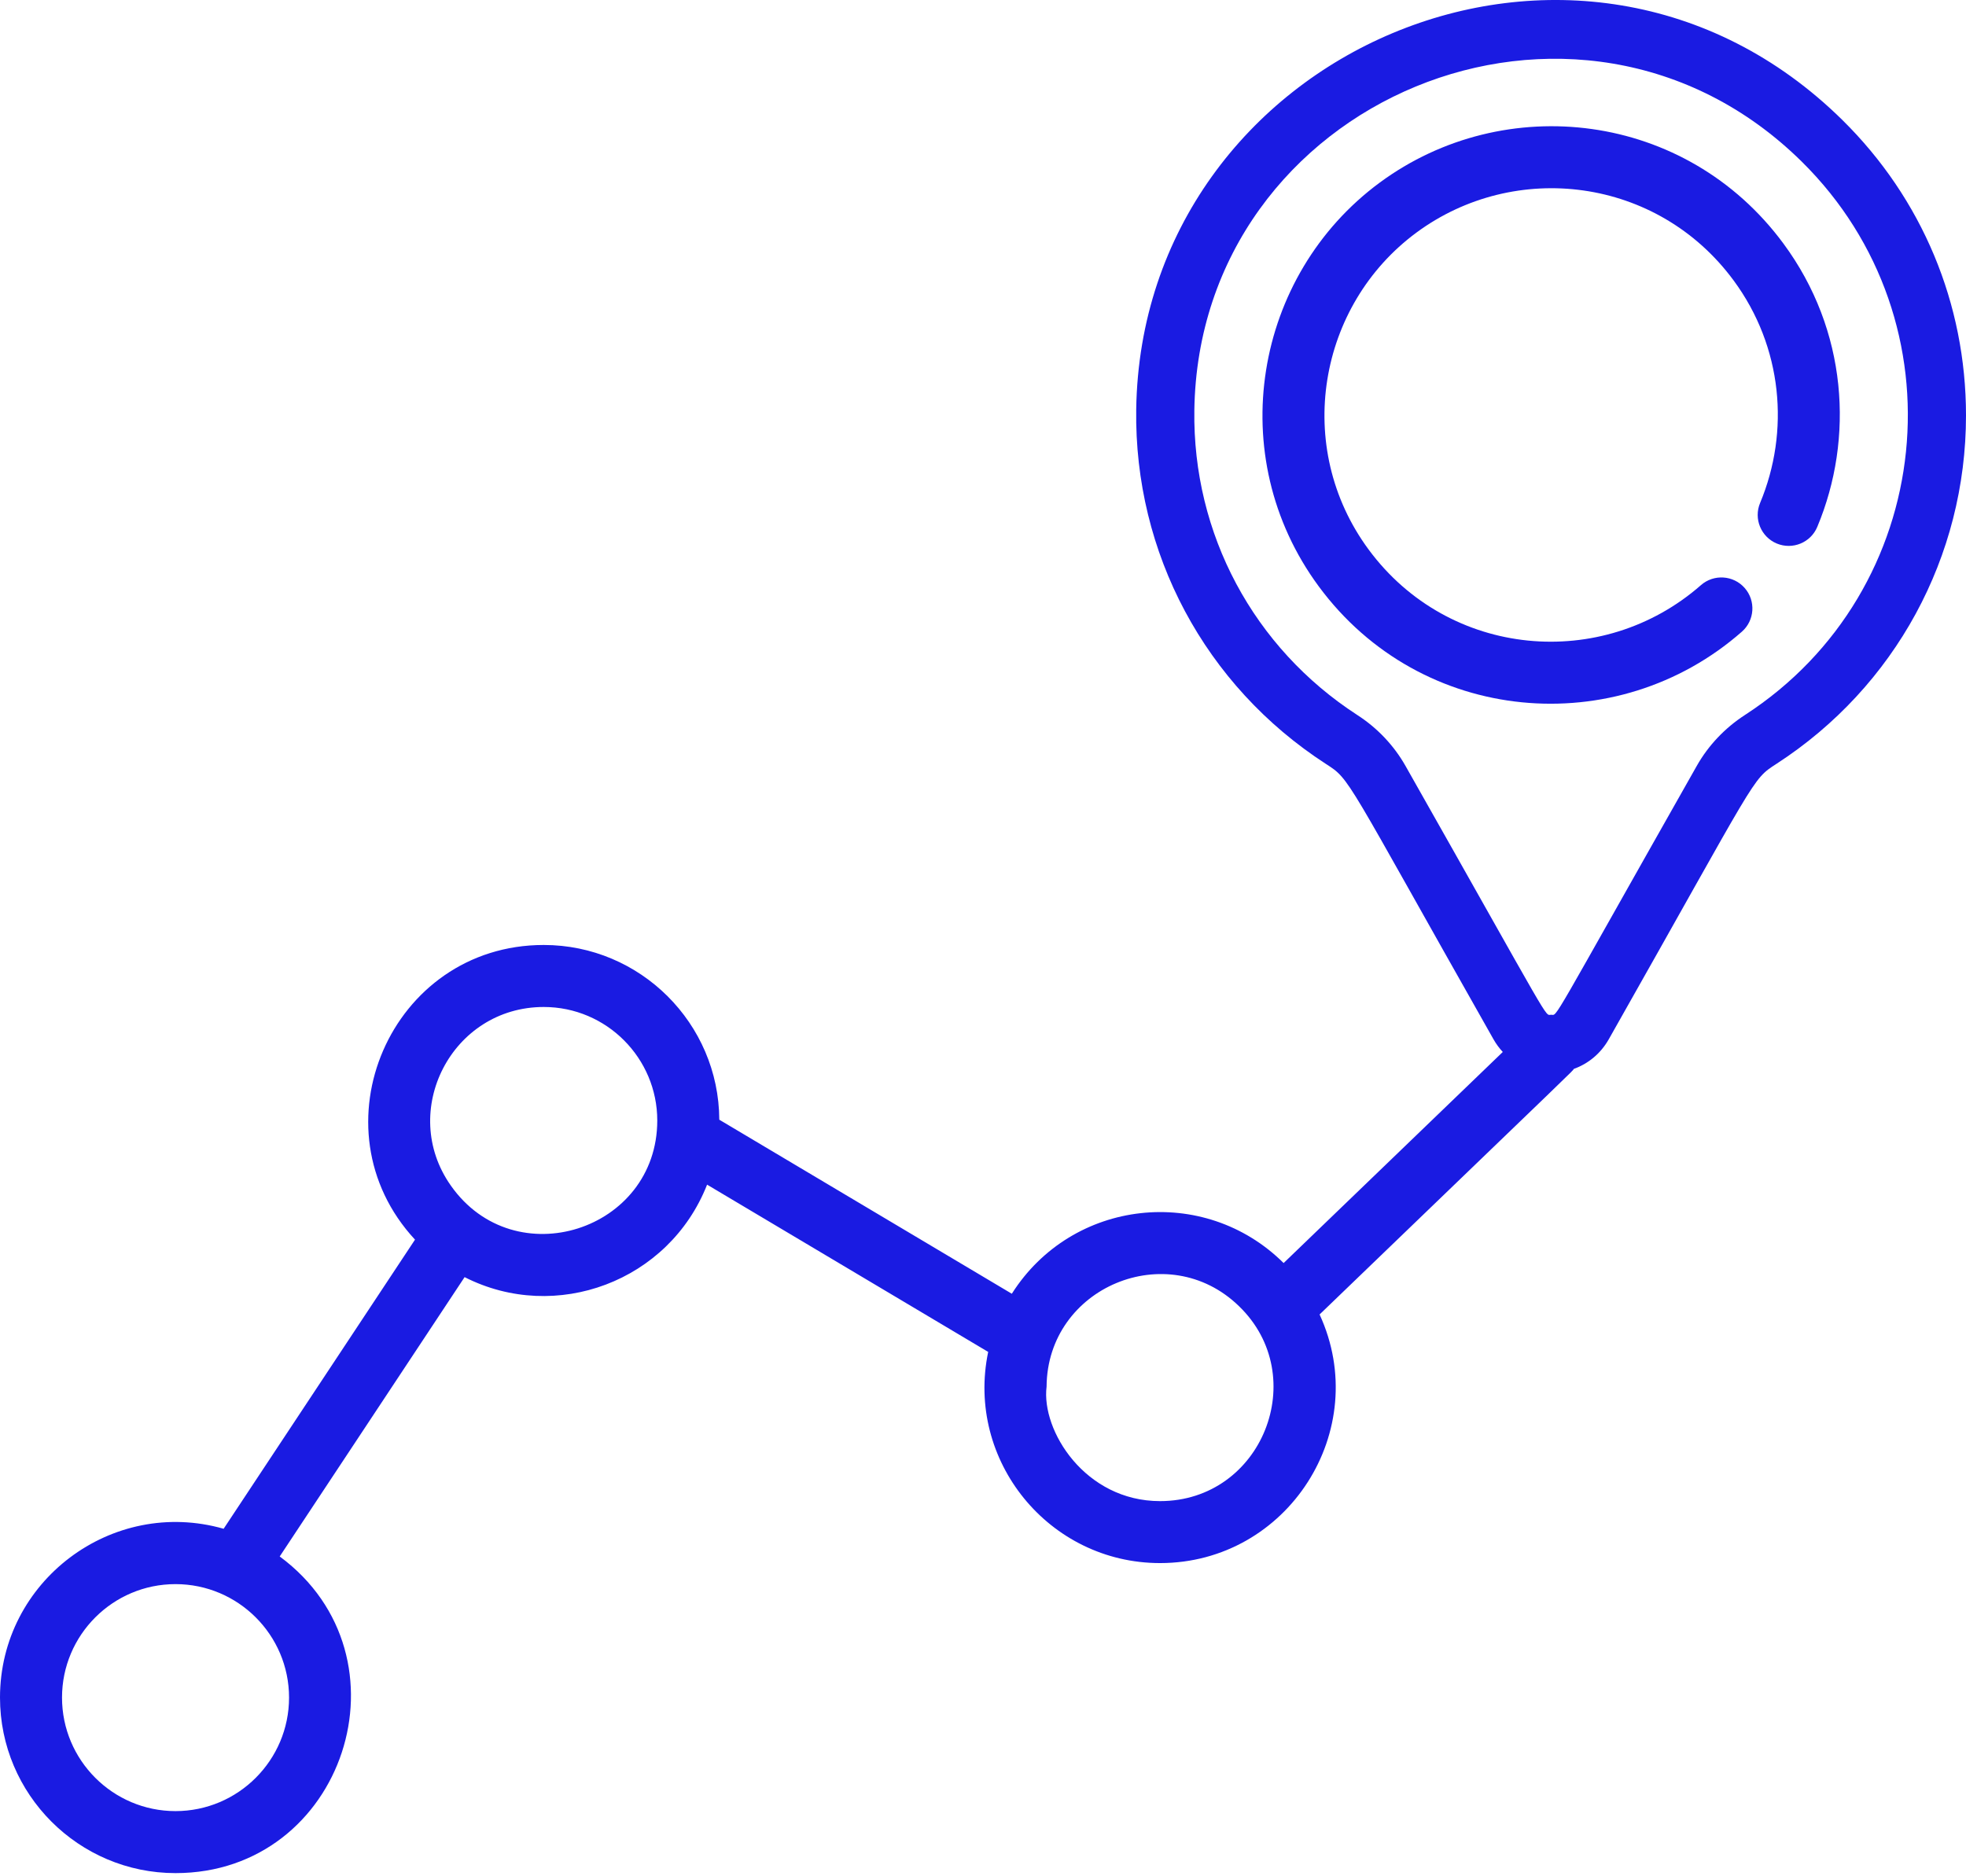 <?xml version="1.0" encoding="UTF-8"?> <svg xmlns="http://www.w3.org/2000/svg" width="44" height="42" viewBox="0 0 44 42" fill="none"> <path d="M41.235 2.688C35.343 -3.121 25.547 1.148 25.429 9.164C25.383 12.38 26.969 15.347 29.671 17.098C30.235 17.463 30.063 17.325 33.425 23.264C33.485 23.37 33.555 23.464 33.633 23.548L28.728 28.273C26.948 26.506 23.993 26.834 22.645 28.96L16.098 25.064C16.088 22.906 14.329 21.153 12.169 21.153C8.74 21.153 6.975 25.255 9.288 27.749L5.005 34.221C2.509 33.508 0 35.39 0 38C0 40.166 1.762 41.929 3.928 41.929C7.707 41.929 9.297 37.086 6.26 34.841L10.398 28.588C12.438 29.627 14.973 28.686 15.825 26.518L22.116 30.262C21.608 32.694 23.476 34.989 25.962 34.989C28.821 34.989 30.726 32.013 29.533 29.424C35.532 23.645 35.164 24.009 35.223 23.927C35.537 23.814 35.818 23.593 36.005 23.264C39.365 17.328 39.194 17.463 39.76 17.097C42.415 15.375 44 12.46 44 9.3C44 6.796 43.018 4.447 41.235 2.688ZM6.469 38C6.469 39.401 5.329 40.541 3.928 40.541C2.527 40.541 1.388 39.401 1.388 38C1.388 36.599 2.527 35.46 3.928 35.46C5.329 35.46 6.469 36.599 6.469 38ZM10.09 26.539C8.916 24.875 10.108 22.541 12.169 22.541C13.577 22.541 14.71 23.689 14.71 25.082C14.71 27.546 11.518 28.573 10.09 26.539ZM25.962 33.602C24.283 33.602 23.3 32.021 23.423 31.039C23.438 28.811 26.133 27.688 27.728 29.237C29.355 30.807 28.25 33.602 25.962 33.602ZM39.052 16.005C38.604 16.295 38.231 16.689 37.974 17.145C34.631 23.05 34.868 22.715 34.715 22.715C34.561 22.715 34.804 23.059 31.456 17.145C31.198 16.689 30.826 16.295 30.378 16.006C28.054 14.5 26.69 11.949 26.73 9.183C26.831 2.216 35.317 -1.318 40.321 3.615C43.957 7.201 43.336 13.227 39.052 16.005Z" fill="#1A1BE2"></path> <path d="M39.914 5.452C37.734 2.497 33.674 2.025 30.877 4.089C28.069 6.162 27.36 10.206 29.515 13.127C31.806 16.232 36.183 16.6 38.983 14.141C39.271 13.889 39.3 13.45 39.047 13.162C38.794 12.874 38.356 12.846 38.068 13.098C35.861 15.034 32.428 14.736 30.631 12.302C28.94 10.01 29.496 6.834 31.701 5.206C33.905 3.579 37.091 3.963 38.798 6.276C39.899 7.768 40.06 9.659 39.392 11.258C39.244 11.612 39.411 12.018 39.764 12.166C40.118 12.314 40.525 12.147 40.672 11.793C41.5 9.813 41.348 7.394 39.914 5.452Z" fill="#1A1BE2"></path> </svg> 